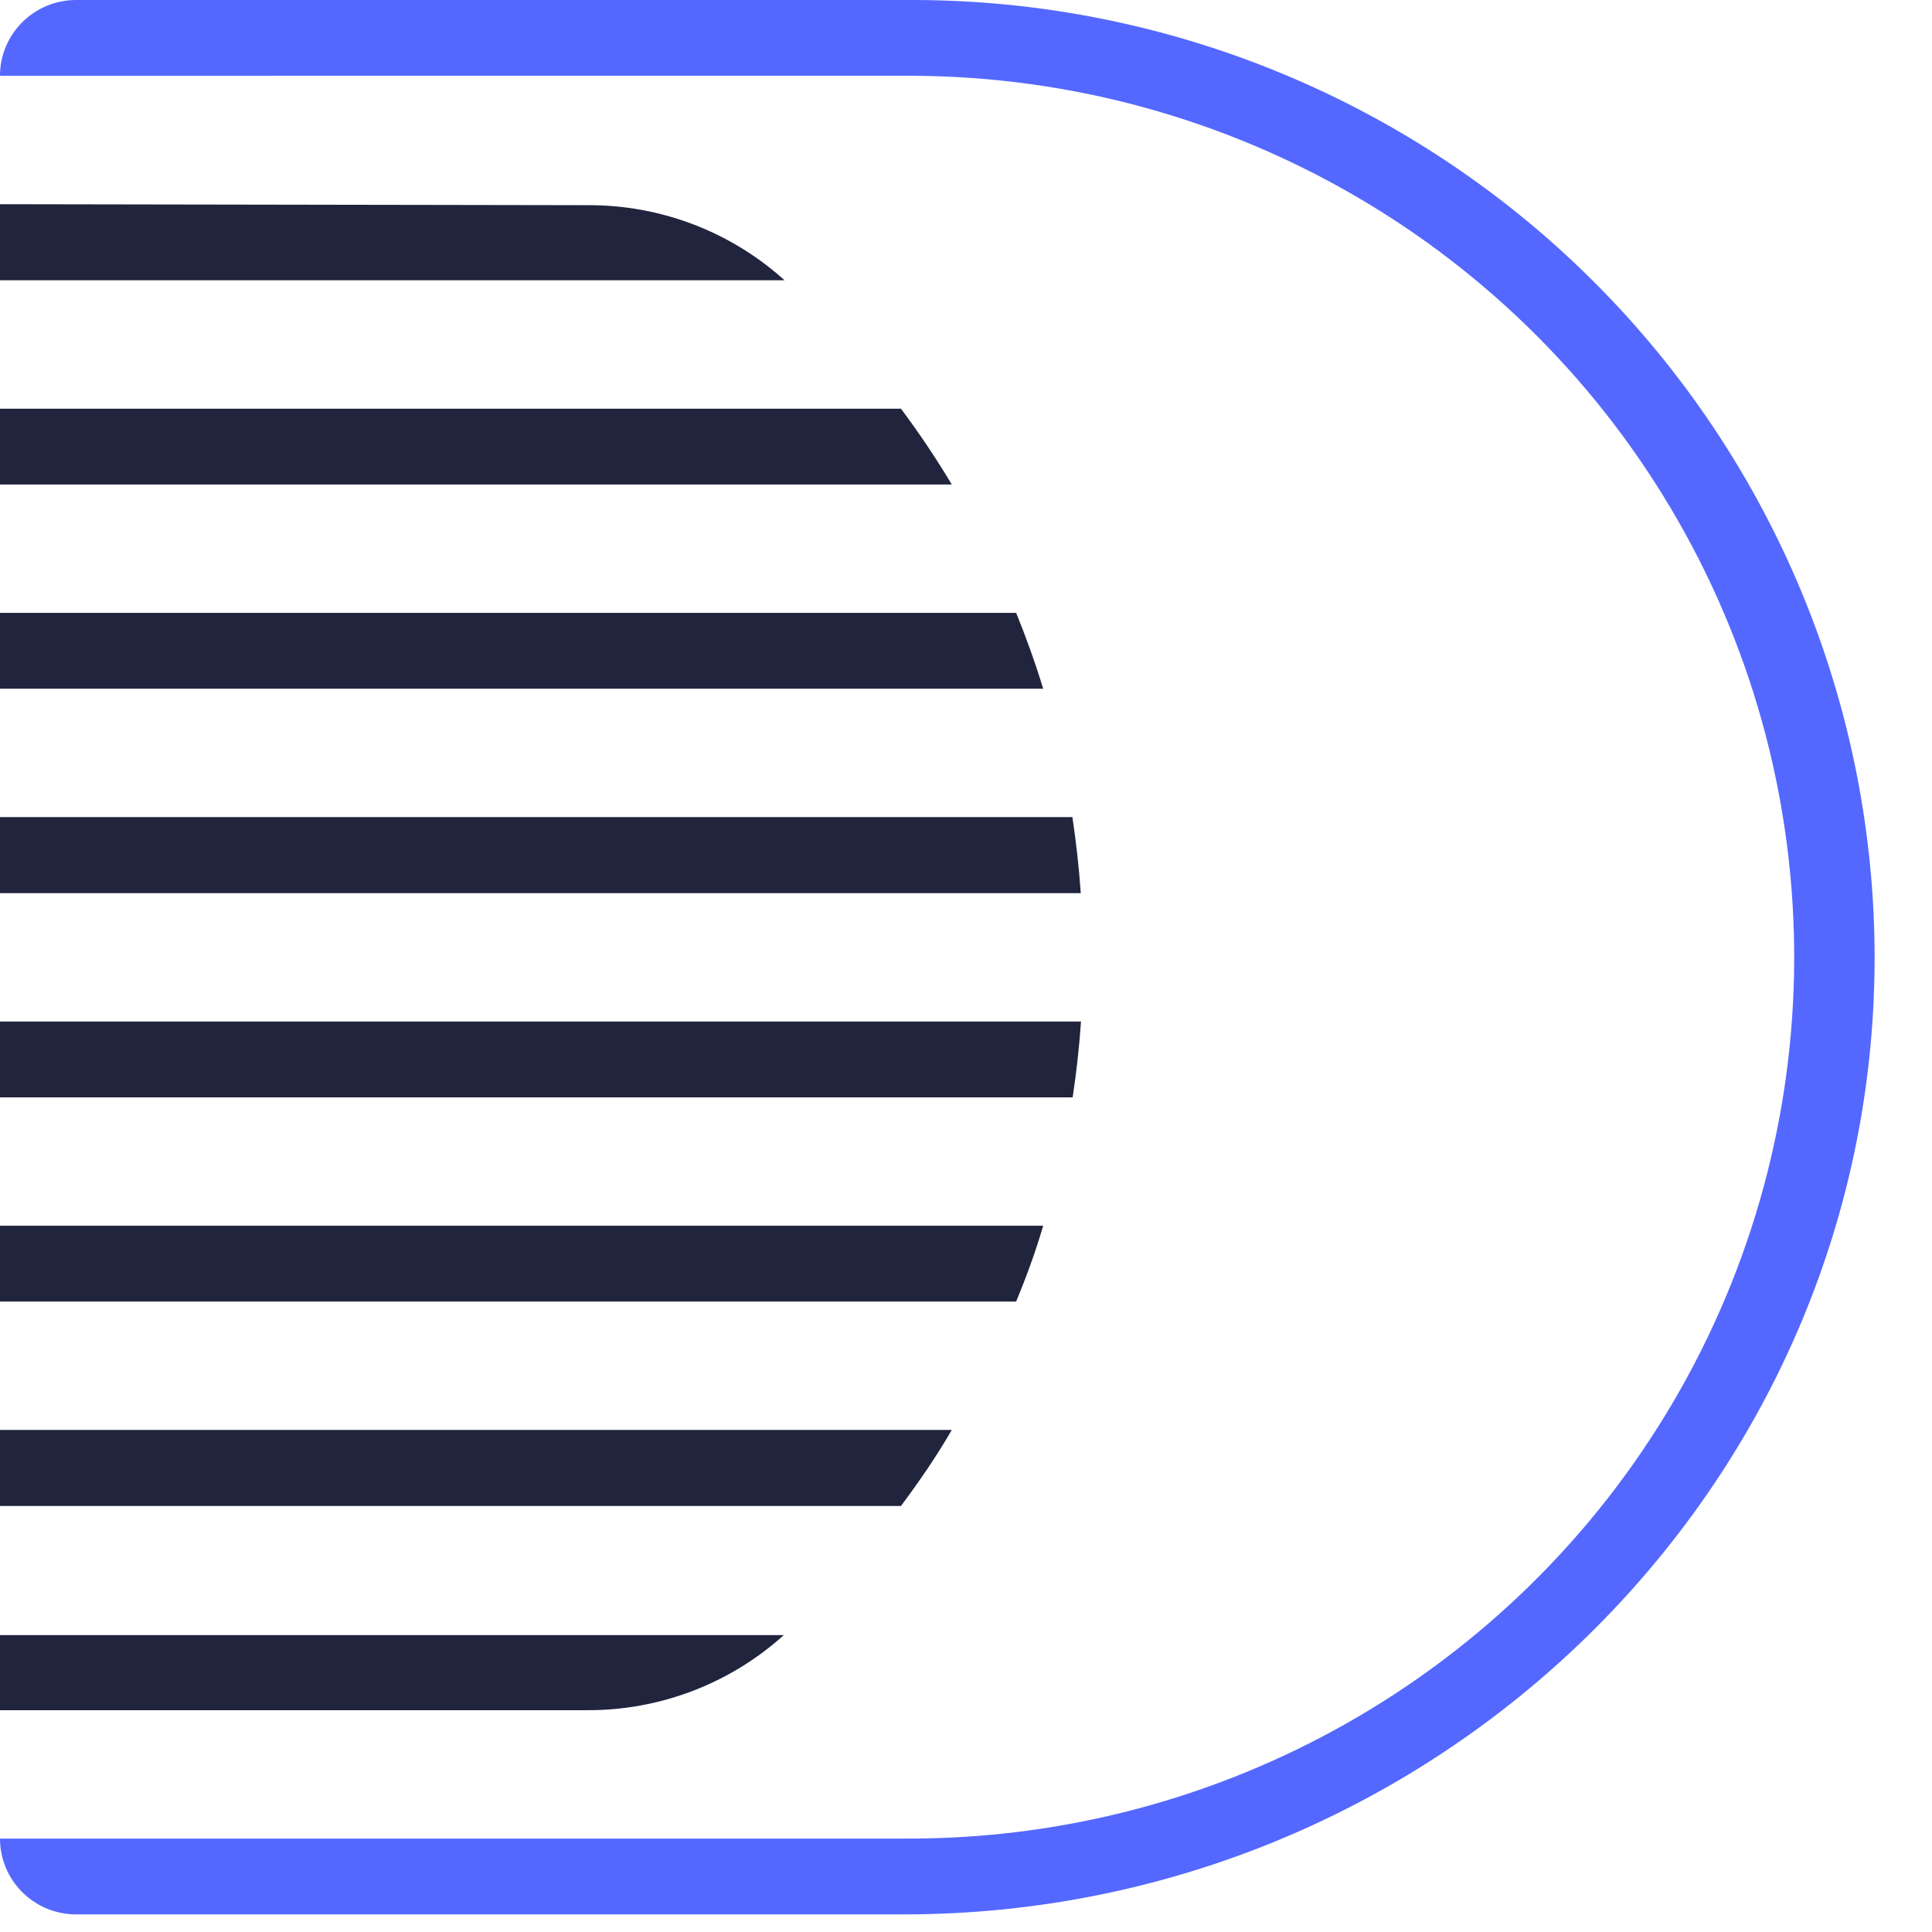 <svg id="eLMw6EskV8Y1" xmlns="http://www.w3.org/2000/svg" xmlns:xlink="http://www.w3.org/1999/xlink" viewBox="0 0 78 78" shape-rendering="geometricPrecision" text-rendering="geometricPrecision" project-id="5733cbd7efca4288af61353d1f73b2e5" export-id="4e731bad784841c5be9a54f7918c78ff" cached="false"><g><path d="M36.493,77.289h-33.419C1.376,77.289,0,75.919,0,74.228h36.523c12.769.062,24.6-6.663,31.038-17.642s6.504-24.543.174-35.584-18.096-17.88-30.865-17.942L0,3.061C0,1.37,1.376,0,3.074,0h33.796c10.31.01,20.193,4.1,27.472,11.369s11.36,17.12,11.341,27.384c-.059,21.366-17.741,38.536-39.191,38.536Z" fill="#5468ff"/><path d="M0,69.045h23.711c2.932.01,5.761-1.071,7.933-3.031h-31.644v3.031Zm0-8.244h36.374c.734-.987,1.418-1.975,2.053-3.071h-38.427v3.071Zm0-8.254h41.025c.407-.987.773-1.975,1.091-3.061L0,49.486v3.061Zm0-8.244h43.306c.149-.987.268-2.034.337-3.061h-43.643v3.061Zm0-8.244h43.633c-.069-1.037-.188-2.064-.337-3.071h-43.296v3.071Zm0-8.254h42.116c-.317-1.037-.684-2.064-1.091-3.061h-41.025v3.061Zm0-8.244h38.427c-.631-1.055-1.316-2.076-2.053-3.061h-36.374v3.061ZM0,8.244v3.071h31.674c-2.171-1.962-5.001-3.043-7.933-3.031L0,8.244Z" fill="#21243d"/></g></svg>
